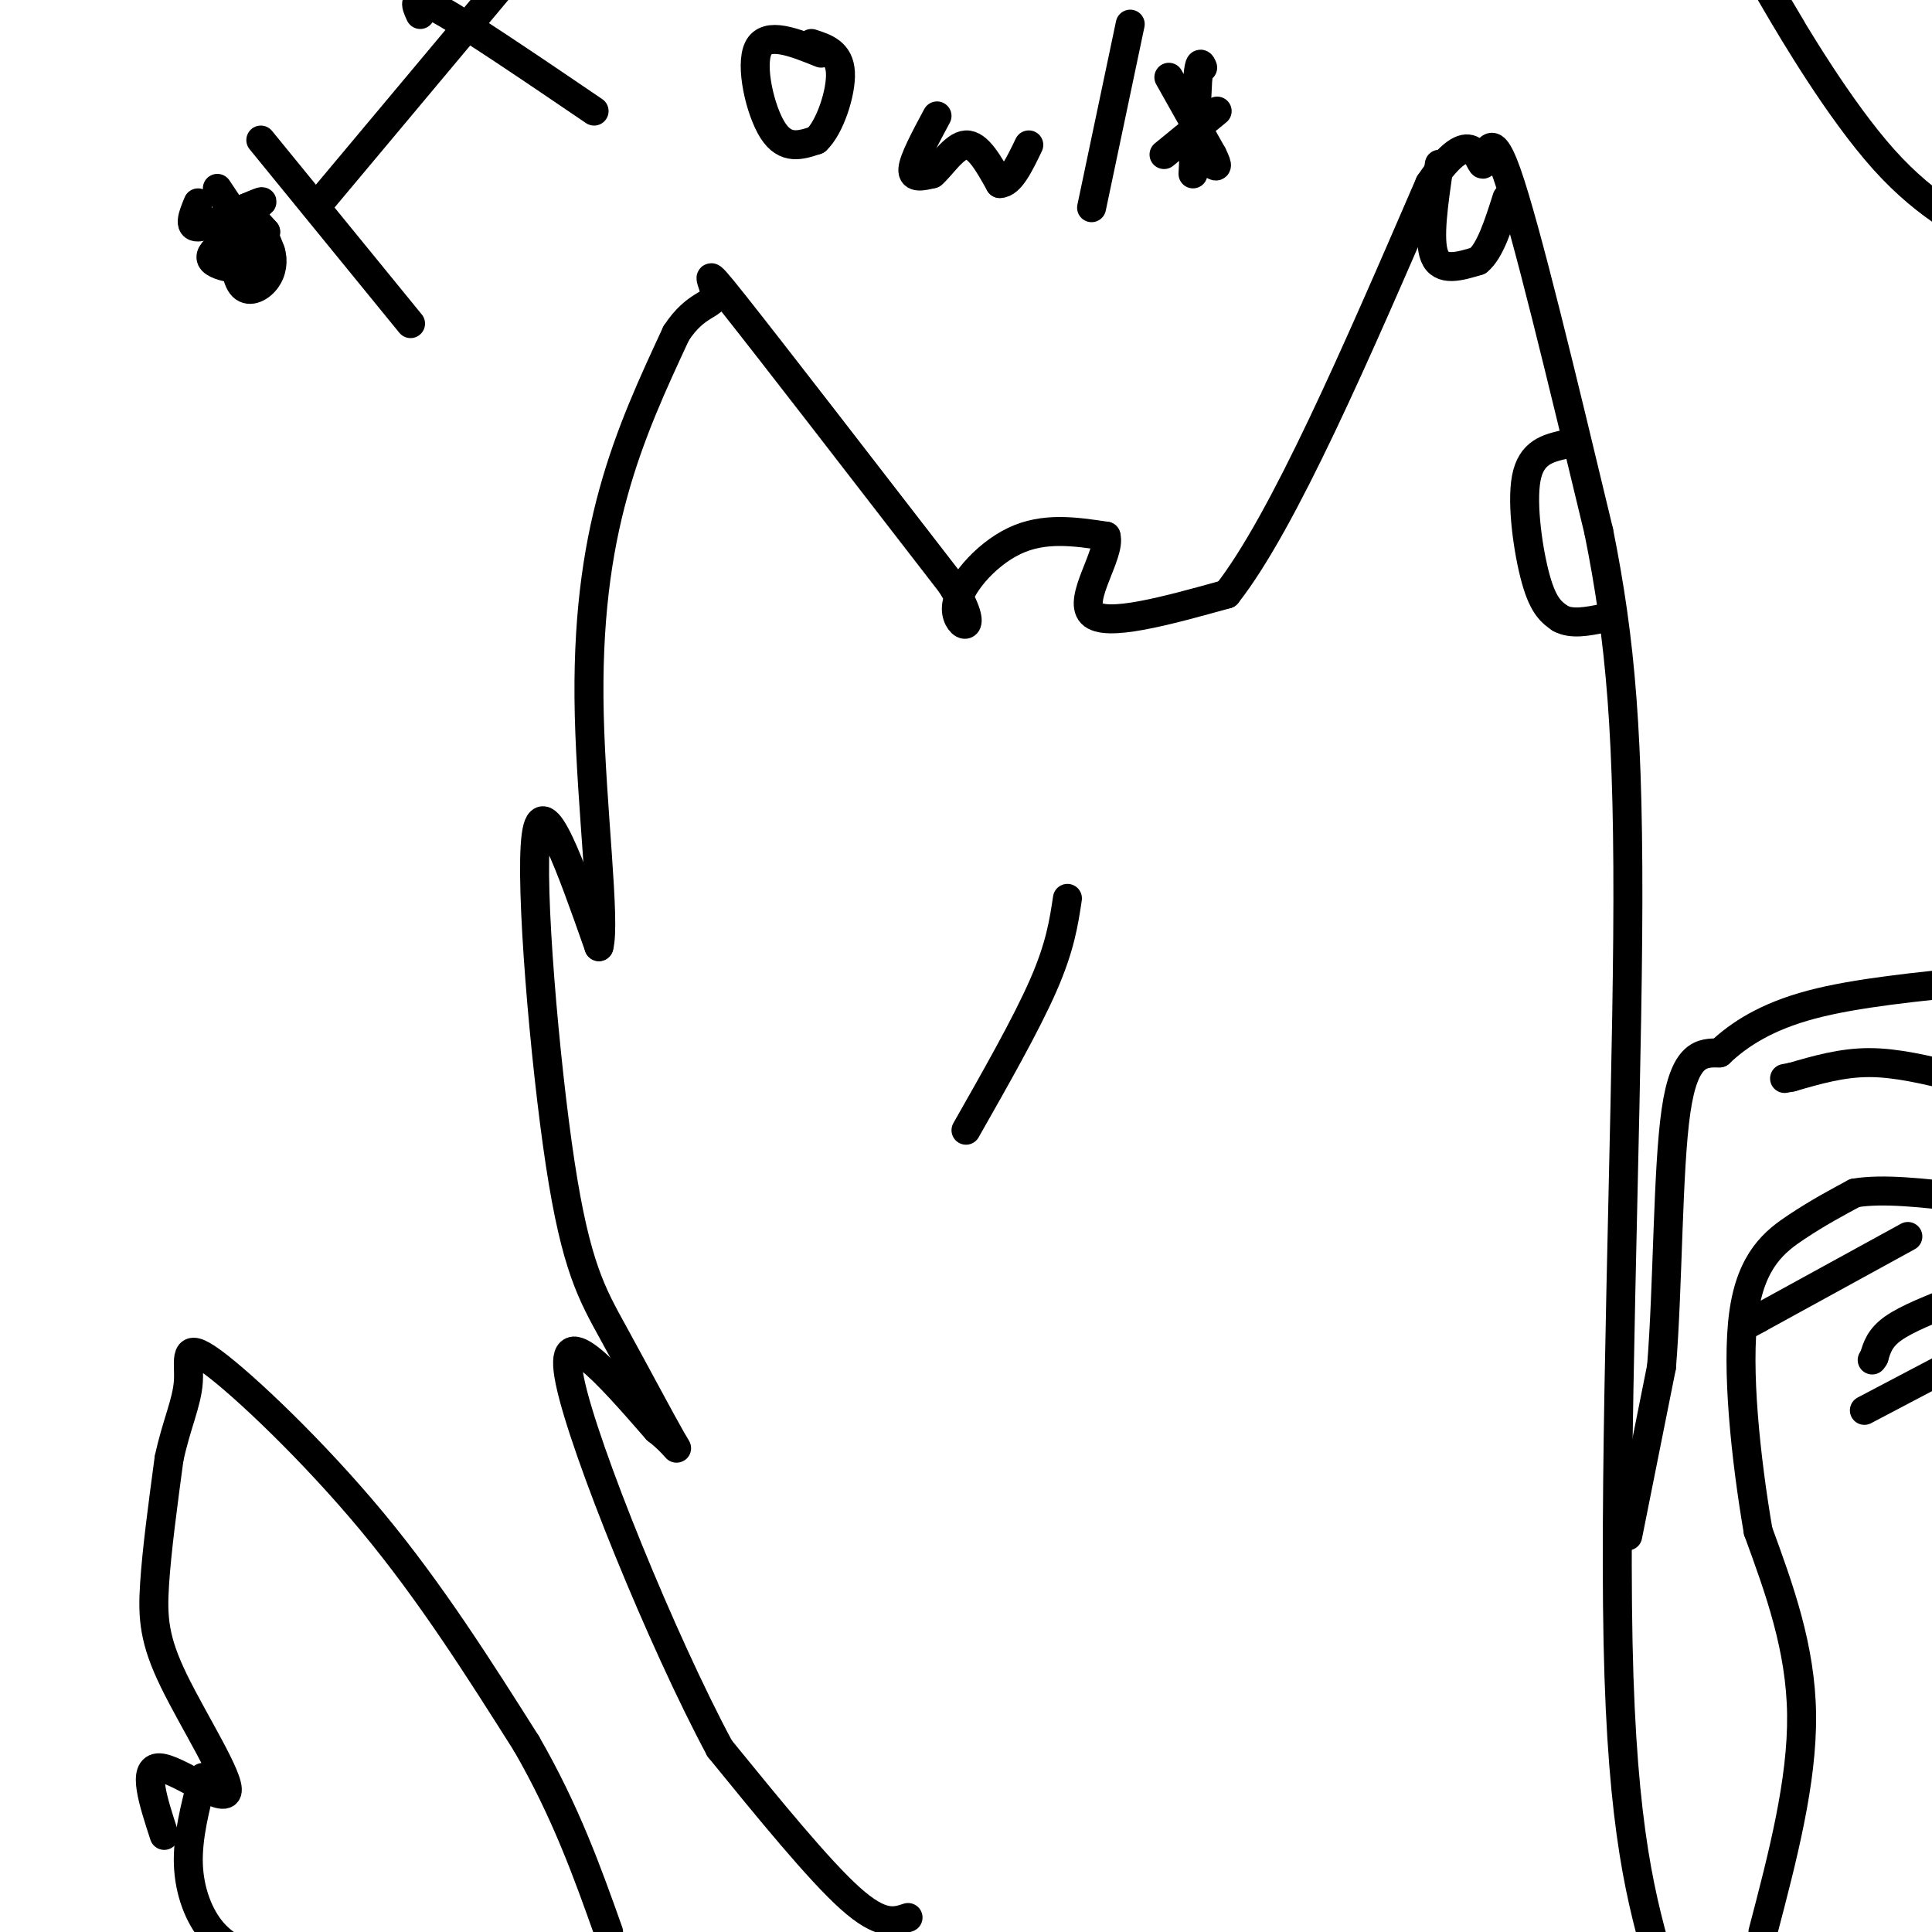 <svg viewBox='0 0 400 400' version='1.1' xmlns='http://www.w3.org/2000/svg' xmlns:xlink='http://www.w3.org/1999/xlink'><g fill='none' stroke='#000000' stroke-width='6' stroke-linecap='round' stroke-linejoin='round'><path d='M188,397c-2.750,0.917 -5.500,1.833 -12,-4c-6.500,-5.833 -16.750,-18.417 -27,-31'/><path d='M149,362c-11.889,-22.156 -28.111,-62.044 -31,-76c-2.889,-13.956 7.556,-1.978 18,10'/><path d='M136,296c4.046,3.077 5.162,5.769 3,2c-2.162,-3.769 -7.600,-14.000 -12,-22c-4.400,-8.000 -7.762,-13.769 -11,-35c-3.238,-21.231 -6.354,-57.923 -5,-68c1.354,-10.077 7.177,6.462 13,23'/><path d='M124,196c1.417,-4.952 -1.542,-28.833 -2,-48c-0.458,-19.167 1.583,-33.619 5,-46c3.417,-12.381 8.208,-22.690 13,-33'/><path d='M140,69c4.119,-6.345 7.917,-5.708 8,-8c0.083,-2.292 -3.548,-7.512 4,2c7.548,9.512 26.274,33.756 45,58'/><path d='M197,121c6.702,10.929 0.958,9.250 1,5c0.042,-4.250 5.869,-11.071 12,-14c6.131,-2.929 12.565,-1.964 19,-1'/><path d='M229,111c1.044,3.578 -5.844,13.022 -3,16c2.844,2.978 15.422,-0.511 28,-4'/><path d='M254,123c11.667,-14.833 26.833,-49.917 42,-85'/><path d='M296,38c8.917,-13.298 10.208,-4.042 11,-4c0.792,0.042 1.083,-9.131 5,2c3.917,11.131 11.458,42.565 19,74'/><path d='M331,110c4.524,22.571 6.333,42.000 6,84c-0.333,42.000 -2.810,106.571 -2,146c0.810,39.429 4.905,53.714 9,68'/><path d='M298,34c-1.167,7.833 -2.333,15.667 -1,19c1.333,3.333 5.167,2.167 9,1'/><path d='M306,54c2.500,-2.000 4.250,-7.500 6,-13'/><path d='M324,92c-3.489,0.800 -6.978,1.600 -8,7c-1.022,5.400 0.422,15.400 2,21c1.578,5.600 3.289,6.800 5,8'/><path d='M323,128c2.333,1.333 5.667,0.667 9,0'/><path d='M332,128c1.500,0.000 0.750,0.000 0,0'/><path d='M200,234c6.250,-11.000 12.500,-22.000 16,-30c3.500,-8.000 4.250,-13.000 5,-18'/><path d='M51,48c0.000,0.000 0.100,0.100 0.1,0.1'/><path d='M51,49c0.000,0.000 1.000,0.000 1,0'/><path d='M54,50c0.000,0.000 1.000,2.000 1,2'/><path d='M53,52c0.000,0.000 -3.000,0.000 -3,0'/><path d='M49,51c0.000,-3.250 0.000,-6.500 1,-7c1.000,-0.500 3.000,1.750 5,4'/><path d='M55,48c0.000,2.000 -2.500,5.000 -5,8'/><path d='M54,29c0.000,0.000 31.000,38.000 31,38'/><path d='M67,41c0.000,0.000 36.000,-43.000 36,-43'/><path d='M87,3c-1.000,-2.167 -2.000,-4.333 4,-1c6.000,3.333 19.000,12.167 32,21'/><path d='M170,11c-5.622,-2.267 -11.244,-4.533 -13,-1c-1.756,3.533 0.356,12.867 3,17c2.644,4.133 5.822,3.067 9,2'/><path d='M169,29c2.778,-2.533 5.222,-9.867 5,-14c-0.222,-4.133 -3.111,-5.067 -6,-6'/><path d='M194,24c-2.417,4.500 -4.833,9.000 -5,11c-0.167,2.000 1.917,1.500 4,1'/><path d='M193,36c1.867,-1.533 4.533,-5.867 7,-6c2.467,-0.133 4.733,3.933 7,8'/><path d='M207,38c2.167,0.000 4.083,-4.000 6,-8'/><path d='M234,5c0.000,0.000 -8.000,38.000 -8,38'/><path d='M241,32c0.000,0.000 11.000,-9.000 11,-9'/><path d='M242,16c0.000,0.000 9.000,16.000 9,16'/><path d='M251,32c1.500,3.000 0.750,2.500 0,2'/><path d='M247,36c0.000,0.000 1.000,-20.000 1,-20'/><path d='M248,16c0.333,-3.667 0.667,-2.833 1,-2'/><path d='M45,39c0.000,0.000 10.000,15.000 10,15'/><path d='M55,54c-1.244,2.644 -9.356,1.756 -11,0c-1.644,-1.756 3.178,-4.378 8,-7'/><path d='M52,47c2.000,-0.333 3.000,2.333 4,5'/><path d='M56,52c0.667,1.940 0.333,4.292 -1,6c-1.333,1.708 -3.667,2.774 -5,1c-1.333,-1.774 -1.667,-6.387 -2,-11'/><path d='M48,48c1.156,-3.089 5.044,-5.311 6,-6c0.956,-0.689 -1.022,0.156 -3,1'/><path d='M51,43c-2.689,1.267 -7.911,3.933 -10,4c-2.089,0.067 -1.044,-2.467 0,-5'/><path d='M365,400c4.083,-15.583 8.167,-31.167 8,-45c-0.167,-13.833 -4.583,-25.917 -9,-38'/><path d='M364,317c-2.583,-15.071 -4.542,-33.750 -3,-45c1.542,-11.250 6.583,-15.071 11,-18c4.417,-2.929 8.208,-4.964 12,-7'/><path d='M384,247c5.833,-1.000 14.417,0.000 23,1'/><path d='M337,318c0.000,0.000 7.000,-35.000 7,-35'/><path d='M344,283c1.356,-16.689 1.244,-40.911 3,-53c1.756,-12.089 5.378,-12.044 9,-12'/><path d='M356,218c4.067,-3.867 9.733,-7.533 19,-10c9.267,-2.467 22.133,-3.733 35,-5'/><path d='M405,223c-6.167,-1.500 -12.333,-3.000 -18,-3c-5.667,0.000 -10.833,1.500 -16,3'/><path d='M371,223c-2.667,0.500 -1.333,0.250 0,0'/><path d='M395,256c0.000,0.000 -31.000,17.000 -31,17'/><path d='M364,273c-5.167,2.833 -2.583,1.417 0,0'/><path d='M405,269c-5.083,2.000 -10.167,4.000 -13,6c-2.833,2.000 -3.417,4.000 -4,6'/><path d='M388,281c-0.667,1.000 -0.333,0.500 0,0'/><path d='M405,282c0.000,0.000 -19.000,10.000 -19,10'/><path d='M34,380c-2.305,-7.062 -4.609,-14.124 -1,-14c3.609,0.124 13.132,7.435 14,5c0.868,-2.435 -6.920,-14.617 -11,-23c-4.080,-8.383 -4.451,-12.967 -4,-20c0.451,-7.033 1.726,-16.517 3,-26'/><path d='M35,302c1.491,-7.024 3.719,-11.584 4,-16c0.281,-4.416 -1.386,-8.689 5,-4c6.386,4.689 20.825,18.340 33,33c12.175,14.660 22.088,30.330 32,46'/><path d='M109,361c8.167,14.167 12.583,26.583 17,39'/><path d='M42,368c-1.600,6.178 -3.200,12.356 -3,18c0.200,5.644 2.200,10.756 5,14c2.800,3.244 6.400,4.622 10,6'/><path d='M371,6c-3.111,-5.244 -6.222,-10.489 -3,-5c3.222,5.489 12.778,21.711 22,32c9.222,10.289 18.111,14.644 27,19'/></g>
</svg>
